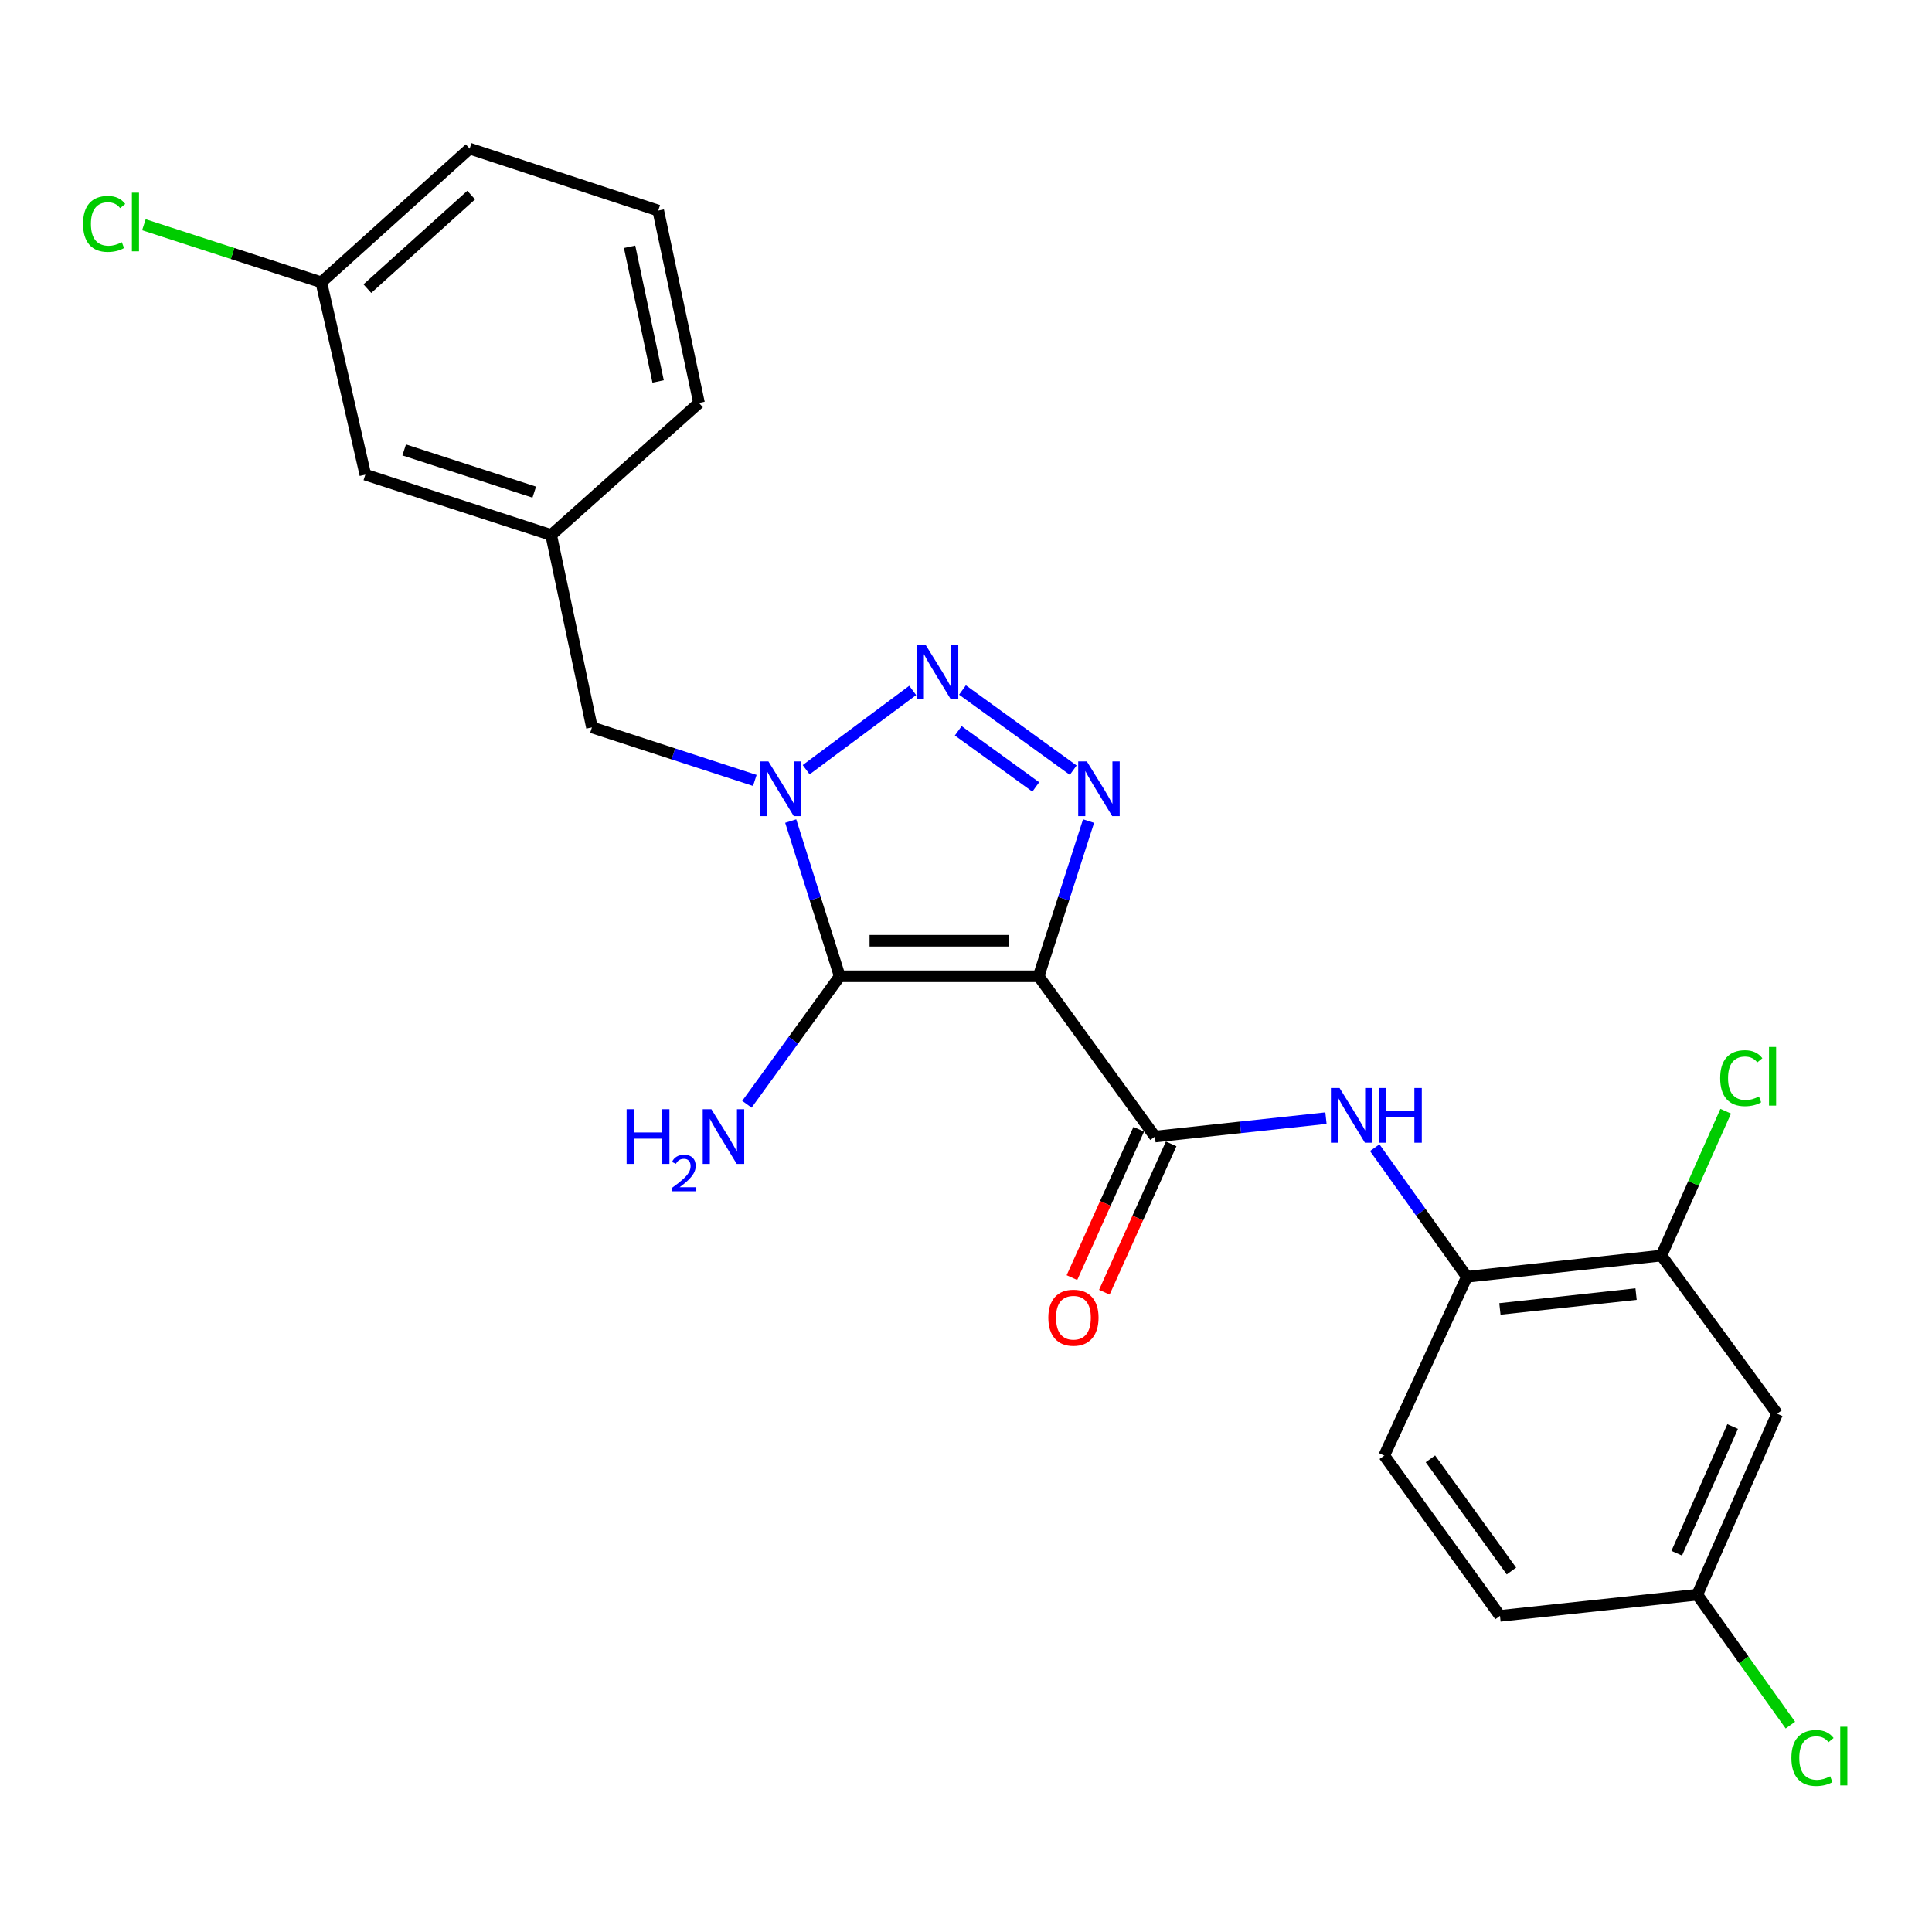 <?xml version='1.0' encoding='iso-8859-1'?>
<svg version='1.1' baseProfile='full'
              xmlns='http://www.w3.org/2000/svg'
                      xmlns:rdkit='http://www.rdkit.org/xml'
                      xmlns:xlink='http://www.w3.org/1999/xlink'
                  xml:space='preserve'
width='1000px' height='1000px' viewBox='0 0 1000 1000'>
<!-- END OF HEADER -->
<rect style='opacity:1.0;fill:#FFFFFF;stroke:none' width='1000' height='1000' x='0' y='0'> </rect>
<path class='bond-0' d='M 537.589,505.324 L 434.647,505.324' style='fill:none;fill-rule:evenodd;stroke:#000000;stroke-width:6px;stroke-linecap:butt;stroke-linejoin:miter;stroke-opacity:1' />
<path class='bond-0' d='M 522.148,486.927 L 450.088,486.927' style='fill:none;fill-rule:evenodd;stroke:#000000;stroke-width:6px;stroke-linecap:butt;stroke-linejoin:miter;stroke-opacity:1' />
<path class='bond-2' d='M 537.589,505.324 L 550.513,465.156' style='fill:none;fill-rule:evenodd;stroke:#000000;stroke-width:6px;stroke-linecap:butt;stroke-linejoin:miter;stroke-opacity:1' />
<path class='bond-2' d='M 550.513,465.156 L 563.437,424.988' style='fill:none;fill-rule:evenodd;stroke:#0000FF;stroke-width:6px;stroke-linecap:butt;stroke-linejoin:miter;stroke-opacity:1' />
<path class='bond-4' d='M 537.589,505.324 L 597.809,588.285' style='fill:none;fill-rule:evenodd;stroke:#000000;stroke-width:6px;stroke-linecap:butt;stroke-linejoin:miter;stroke-opacity:1' />
<path class='bond-1' d='M 434.647,505.324 L 421.959,465.154' style='fill:none;fill-rule:evenodd;stroke:#000000;stroke-width:6px;stroke-linecap:butt;stroke-linejoin:miter;stroke-opacity:1' />
<path class='bond-1' d='M 421.959,465.154 L 409.271,424.984' style='fill:none;fill-rule:evenodd;stroke:#0000FF;stroke-width:6px;stroke-linecap:butt;stroke-linejoin:miter;stroke-opacity:1' />
<path class='bond-11' d='M 434.647,505.324 L 410.622,538.444' style='fill:none;fill-rule:evenodd;stroke:#000000;stroke-width:6px;stroke-linecap:butt;stroke-linejoin:miter;stroke-opacity:1' />
<path class='bond-11' d='M 410.622,538.444 L 386.598,571.563' style='fill:none;fill-rule:evenodd;stroke:#0000FF;stroke-width:6px;stroke-linecap:butt;stroke-linejoin:miter;stroke-opacity:1' />
<path class='bond-7' d='M 390.689,403.946 L 348.538,390.22' style='fill:none;fill-rule:evenodd;stroke:#0000FF;stroke-width:6px;stroke-linecap:butt;stroke-linejoin:miter;stroke-opacity:1' />
<path class='bond-7' d='M 348.538,390.22 L 306.388,376.493' style='fill:none;fill-rule:evenodd;stroke:#000000;stroke-width:6px;stroke-linecap:butt;stroke-linejoin:miter;stroke-opacity:1' />
<path class='bond-24' d='M 417.268,398.402 L 472.411,357.363' style='fill:none;fill-rule:evenodd;stroke:#0000FF;stroke-width:6px;stroke-linecap:butt;stroke-linejoin:miter;stroke-opacity:1' />
<path class='bond-3' d='M 555.495,398.637 L 498.177,357.139' style='fill:none;fill-rule:evenodd;stroke:#0000FF;stroke-width:6px;stroke-linecap:butt;stroke-linejoin:miter;stroke-opacity:1' />
<path class='bond-3' d='M 536.108,407.314 L 495.986,378.265' style='fill:none;fill-rule:evenodd;stroke:#0000FF;stroke-width:6px;stroke-linecap:butt;stroke-linejoin:miter;stroke-opacity:1' />
<path class='bond-5' d='M 597.809,588.285 L 642.063,583.514' style='fill:none;fill-rule:evenodd;stroke:#000000;stroke-width:6px;stroke-linecap:butt;stroke-linejoin:miter;stroke-opacity:1' />
<path class='bond-5' d='M 642.063,583.514 L 686.317,578.742' style='fill:none;fill-rule:evenodd;stroke:#0000FF;stroke-width:6px;stroke-linecap:butt;stroke-linejoin:miter;stroke-opacity:1' />
<path class='bond-10' d='M 589.423,584.507 L 572.126,622.899' style='fill:none;fill-rule:evenodd;stroke:#000000;stroke-width:6px;stroke-linecap:butt;stroke-linejoin:miter;stroke-opacity:1' />
<path class='bond-10' d='M 572.126,622.899 L 554.83,661.291' style='fill:none;fill-rule:evenodd;stroke:#FF0000;stroke-width:6px;stroke-linecap:butt;stroke-linejoin:miter;stroke-opacity:1' />
<path class='bond-10' d='M 606.196,592.064 L 588.9,630.456' style='fill:none;fill-rule:evenodd;stroke:#000000;stroke-width:6px;stroke-linecap:butt;stroke-linejoin:miter;stroke-opacity:1' />
<path class='bond-10' d='M 588.9,630.456 L 571.604,668.848' style='fill:none;fill-rule:evenodd;stroke:#FF0000;stroke-width:6px;stroke-linecap:butt;stroke-linejoin:miter;stroke-opacity:1' />
<path class='bond-6' d='M 711.556,594.035 L 735.405,627.449' style='fill:none;fill-rule:evenodd;stroke:#0000FF;stroke-width:6px;stroke-linecap:butt;stroke-linejoin:miter;stroke-opacity:1' />
<path class='bond-6' d='M 735.405,627.449 L 759.255,660.862' style='fill:none;fill-rule:evenodd;stroke:#000000;stroke-width:6px;stroke-linecap:butt;stroke-linejoin:miter;stroke-opacity:1' />
<path class='bond-8' d='M 759.255,660.862 L 859.938,649.885' style='fill:none;fill-rule:evenodd;stroke:#000000;stroke-width:6px;stroke-linecap:butt;stroke-linejoin:miter;stroke-opacity:1' />
<path class='bond-8' d='M 776.351,677.505 L 846.83,669.821' style='fill:none;fill-rule:evenodd;stroke:#000000;stroke-width:6px;stroke-linecap:butt;stroke-linejoin:miter;stroke-opacity:1' />
<path class='bond-13' d='M 759.255,660.862 L 716.481,753.421' style='fill:none;fill-rule:evenodd;stroke:#000000;stroke-width:6px;stroke-linecap:butt;stroke-linejoin:miter;stroke-opacity:1' />
<path class='bond-12' d='M 306.388,376.493 L 285.282,276.913' style='fill:none;fill-rule:evenodd;stroke:#000000;stroke-width:6px;stroke-linecap:butt;stroke-linejoin:miter;stroke-opacity:1' />
<path class='bond-9' d='M 859.938,649.885 L 919.852,731.743' style='fill:none;fill-rule:evenodd;stroke:#000000;stroke-width:6px;stroke-linecap:butt;stroke-linejoin:miter;stroke-opacity:1' />
<path class='bond-15' d='M 859.938,649.885 L 876.583,612.524' style='fill:none;fill-rule:evenodd;stroke:#000000;stroke-width:6px;stroke-linecap:butt;stroke-linejoin:miter;stroke-opacity:1' />
<path class='bond-15' d='M 876.583,612.524 L 893.227,575.162' style='fill:none;fill-rule:evenodd;stroke:#00CC00;stroke-width:6px;stroke-linecap:butt;stroke-linejoin:miter;stroke-opacity:1' />
<path class='bond-25' d='M 919.852,731.743 L 878.499,825.415' style='fill:none;fill-rule:evenodd;stroke:#000000;stroke-width:6px;stroke-linecap:butt;stroke-linejoin:miter;stroke-opacity:1' />
<path class='bond-25' d='M 896.819,738.363 L 867.872,803.934' style='fill:none;fill-rule:evenodd;stroke:#000000;stroke-width:6px;stroke-linecap:butt;stroke-linejoin:miter;stroke-opacity:1' />
<path class='bond-16' d='M 285.282,276.913 L 189.096,245.689' style='fill:none;fill-rule:evenodd;stroke:#000000;stroke-width:6px;stroke-linecap:butt;stroke-linejoin:miter;stroke-opacity:1' />
<path class='bond-16' d='M 276.535,254.731 L 209.204,232.875' style='fill:none;fill-rule:evenodd;stroke:#000000;stroke-width:6px;stroke-linecap:butt;stroke-linejoin:miter;stroke-opacity:1' />
<path class='bond-22' d='M 285.282,276.913 L 361.804,208.568' style='fill:none;fill-rule:evenodd;stroke:#000000;stroke-width:6px;stroke-linecap:butt;stroke-linejoin:miter;stroke-opacity:1' />
<path class='bond-18' d='M 716.481,753.421 L 776.395,836.371' style='fill:none;fill-rule:evenodd;stroke:#000000;stroke-width:6px;stroke-linecap:butt;stroke-linejoin:miter;stroke-opacity:1' />
<path class='bond-18' d='M 740.382,755.091 L 782.322,813.157' style='fill:none;fill-rule:evenodd;stroke:#000000;stroke-width:6px;stroke-linecap:butt;stroke-linejoin:miter;stroke-opacity:1' />
<path class='bond-14' d='M 878.499,825.415 L 776.395,836.371' style='fill:none;fill-rule:evenodd;stroke:#000000;stroke-width:6px;stroke-linecap:butt;stroke-linejoin:miter;stroke-opacity:1' />
<path class='bond-19' d='M 878.499,825.415 L 902.601,859.168' style='fill:none;fill-rule:evenodd;stroke:#000000;stroke-width:6px;stroke-linecap:butt;stroke-linejoin:miter;stroke-opacity:1' />
<path class='bond-19' d='M 902.601,859.168 L 926.703,892.922' style='fill:none;fill-rule:evenodd;stroke:#00CC00;stroke-width:6px;stroke-linecap:butt;stroke-linejoin:miter;stroke-opacity:1' />
<path class='bond-17' d='M 189.096,245.689 L 166.314,146.109' style='fill:none;fill-rule:evenodd;stroke:#000000;stroke-width:6px;stroke-linecap:butt;stroke-linejoin:miter;stroke-opacity:1' />
<path class='bond-20' d='M 166.314,146.109 L 120.395,131.216' style='fill:none;fill-rule:evenodd;stroke:#000000;stroke-width:6px;stroke-linecap:butt;stroke-linejoin:miter;stroke-opacity:1' />
<path class='bond-20' d='M 120.395,131.216 L 74.475,116.323' style='fill:none;fill-rule:evenodd;stroke:#00CC00;stroke-width:6px;stroke-linecap:butt;stroke-linejoin:miter;stroke-opacity:1' />
<path class='bond-26' d='M 166.314,146.109 L 243.091,76.926' style='fill:none;fill-rule:evenodd;stroke:#000000;stroke-width:6px;stroke-linecap:butt;stroke-linejoin:miter;stroke-opacity:1' />
<path class='bond-26' d='M 190.146,149.399 L 243.89,100.97' style='fill:none;fill-rule:evenodd;stroke:#000000;stroke-width:6px;stroke-linecap:butt;stroke-linejoin:miter;stroke-opacity:1' />
<path class='bond-21' d='M 340.709,108.988 L 361.804,208.568' style='fill:none;fill-rule:evenodd;stroke:#000000;stroke-width:6px;stroke-linecap:butt;stroke-linejoin:miter;stroke-opacity:1' />
<path class='bond-21' d='M 325.875,127.738 L 340.642,197.444' style='fill:none;fill-rule:evenodd;stroke:#000000;stroke-width:6px;stroke-linecap:butt;stroke-linejoin:miter;stroke-opacity:1' />
<path class='bond-23' d='M 340.709,108.988 L 243.091,76.926' style='fill:none;fill-rule:evenodd;stroke:#000000;stroke-width:6px;stroke-linecap:butt;stroke-linejoin:miter;stroke-opacity:1' />
<path  class='atom-2' d='M 397.735 394.119
L 407.015 409.119
Q 407.935 410.599, 409.415 413.279
Q 410.895 415.959, 410.975 416.119
L 410.975 394.119
L 414.735 394.119
L 414.735 422.439
L 410.855 422.439
L 400.895 406.039
Q 399.735 404.119, 398.495 401.919
Q 397.295 399.719, 396.935 399.039
L 396.935 422.439
L 393.255 422.439
L 393.255 394.119
L 397.735 394.119
' fill='#0000FF'/>
<path  class='atom-3' d='M 562.553 394.119
L 571.833 409.119
Q 572.753 410.599, 574.233 413.279
Q 575.713 415.959, 575.793 416.119
L 575.793 394.119
L 579.553 394.119
L 579.553 422.439
L 575.673 422.439
L 565.713 406.039
Q 564.553 404.119, 563.313 401.919
Q 562.113 399.719, 561.753 399.039
L 561.753 422.439
L 558.073 422.439
L 558.073 394.119
L 562.553 394.119
' fill='#0000FF'/>
<path  class='atom-4' d='M 479.01 333.634
L 488.29 348.634
Q 489.21 350.114, 490.69 352.794
Q 492.17 355.474, 492.25 355.634
L 492.25 333.634
L 496.01 333.634
L 496.01 361.954
L 492.13 361.954
L 482.17 345.554
Q 481.01 343.634, 479.77 341.434
Q 478.57 339.234, 478.21 338.554
L 478.21 361.954
L 474.53 361.954
L 474.53 333.634
L 479.01 333.634
' fill='#0000FF'/>
<path  class='atom-6' d='M 693.357 563.148
L 702.637 578.148
Q 703.557 579.628, 705.037 582.308
Q 706.517 584.988, 706.597 585.148
L 706.597 563.148
L 710.357 563.148
L 710.357 591.468
L 706.477 591.468
L 696.517 575.068
Q 695.357 573.148, 694.117 570.948
Q 692.917 568.748, 692.557 568.068
L 692.557 591.468
L 688.877 591.468
L 688.877 563.148
L 693.357 563.148
' fill='#0000FF'/>
<path  class='atom-6' d='M 713.757 563.148
L 717.597 563.148
L 717.597 575.188
L 732.077 575.188
L 732.077 563.148
L 735.917 563.148
L 735.917 591.468
L 732.077 591.468
L 732.077 578.388
L 717.597 578.388
L 717.597 591.468
L 713.757 591.468
L 713.757 563.148
' fill='#0000FF'/>
<path  class='atom-11' d='M 542.608 682.038
Q 542.608 675.238, 545.968 671.438
Q 549.328 667.638, 555.608 667.638
Q 561.888 667.638, 565.248 671.438
Q 568.608 675.238, 568.608 682.038
Q 568.608 688.918, 565.208 692.838
Q 561.808 696.718, 555.608 696.718
Q 549.368 696.718, 545.968 692.838
Q 542.608 688.958, 542.608 682.038
M 555.608 693.518
Q 559.928 693.518, 562.248 690.638
Q 564.608 687.718, 564.608 682.038
Q 564.608 676.478, 562.248 673.678
Q 559.928 670.838, 555.608 670.838
Q 551.288 670.838, 548.928 673.638
Q 546.608 676.438, 546.608 682.038
Q 546.608 687.758, 548.928 690.638
Q 551.288 693.518, 555.608 693.518
' fill='#FF0000'/>
<path  class='atom-12' d='M 324.335 574.125
L 328.175 574.125
L 328.175 586.165
L 342.655 586.165
L 342.655 574.125
L 346.495 574.125
L 346.495 602.445
L 342.655 602.445
L 342.655 589.365
L 328.175 589.365
L 328.175 602.445
L 324.335 602.445
L 324.335 574.125
' fill='#0000FF'/>
<path  class='atom-12' d='M 347.868 601.452
Q 348.554 599.683, 350.191 598.706
Q 351.828 597.703, 354.098 597.703
Q 356.923 597.703, 358.507 599.234
Q 360.091 600.765, 360.091 603.485
Q 360.091 606.257, 358.032 608.844
Q 355.999 611.431, 351.775 614.493
L 360.408 614.493
L 360.408 616.605
L 347.815 616.605
L 347.815 614.837
Q 351.3 612.355, 353.359 610.507
Q 355.445 608.659, 356.448 606.996
Q 357.451 605.333, 357.451 603.617
Q 357.451 601.821, 356.553 600.818
Q 355.656 599.815, 354.098 599.815
Q 352.593 599.815, 351.59 600.422
Q 350.587 601.029, 349.874 602.376
L 347.868 601.452
' fill='#0000FF'/>
<path  class='atom-12' d='M 368.208 574.125
L 377.488 589.125
Q 378.408 590.605, 379.888 593.285
Q 381.368 595.965, 381.448 596.125
L 381.448 574.125
L 385.208 574.125
L 385.208 602.445
L 381.328 602.445
L 371.368 586.045
Q 370.208 584.125, 368.968 581.925
Q 367.768 579.725, 367.408 579.045
L 367.408 602.445
L 363.728 602.445
L 363.728 574.125
L 368.208 574.125
' fill='#0000FF'/>
<path  class='atom-16' d='M 890.361 558.062
Q 890.361 551.022, 893.641 547.342
Q 896.961 543.622, 903.241 543.622
Q 909.081 543.622, 912.201 547.742
L 909.561 549.902
Q 907.281 546.902, 903.241 546.902
Q 898.961 546.902, 896.681 549.782
Q 894.441 552.622, 894.441 558.062
Q 894.441 563.662, 896.761 566.542
Q 899.121 569.422, 903.681 569.422
Q 906.801 569.422, 910.441 567.542
L 911.561 570.542
Q 910.081 571.502, 907.841 572.062
Q 905.601 572.622, 903.121 572.622
Q 896.961 572.622, 893.641 568.862
Q 890.361 565.102, 890.361 558.062
' fill='#00CC00'/>
<path  class='atom-16' d='M 915.641 541.902
L 919.321 541.902
L 919.321 572.262
L 915.641 572.262
L 915.641 541.902
' fill='#00CC00'/>
<path  class='atom-20' d='M 927.227 909.928
Q 927.227 902.888, 930.507 899.208
Q 933.827 895.488, 940.107 895.488
Q 945.947 895.488, 949.067 899.608
L 946.427 901.768
Q 944.147 898.768, 940.107 898.768
Q 935.827 898.768, 933.547 901.648
Q 931.307 904.488, 931.307 909.928
Q 931.307 915.528, 933.627 918.408
Q 935.987 921.288, 940.547 921.288
Q 943.667 921.288, 947.307 919.408
L 948.427 922.408
Q 946.947 923.368, 944.707 923.928
Q 942.467 924.488, 939.987 924.488
Q 933.827 924.488, 930.507 920.728
Q 927.227 916.968, 927.227 909.928
' fill='#00CC00'/>
<path  class='atom-20' d='M 952.507 893.768
L 956.187 893.768
L 956.187 924.128
L 952.507 924.128
L 952.507 893.768
' fill='#00CC00'/>
<path  class='atom-21' d='M 42.987 115.886
Q 42.987 108.846, 46.267 105.166
Q 49.587 101.446, 55.867 101.446
Q 61.707 101.446, 64.827 105.566
L 62.187 107.726
Q 59.907 104.726, 55.867 104.726
Q 51.587 104.726, 49.307 107.606
Q 47.067 110.446, 47.067 115.886
Q 47.067 121.486, 49.387 124.366
Q 51.747 127.246, 56.307 127.246
Q 59.427 127.246, 63.067 125.366
L 64.187 128.366
Q 62.707 129.326, 60.467 129.886
Q 58.227 130.446, 55.747 130.446
Q 49.587 130.446, 46.267 126.686
Q 42.987 122.926, 42.987 115.886
' fill='#00CC00'/>
<path  class='atom-21' d='M 68.267 99.726
L 71.947 99.726
L 71.947 130.086
L 68.267 130.086
L 68.267 99.726
' fill='#00CC00'/>
</svg>
